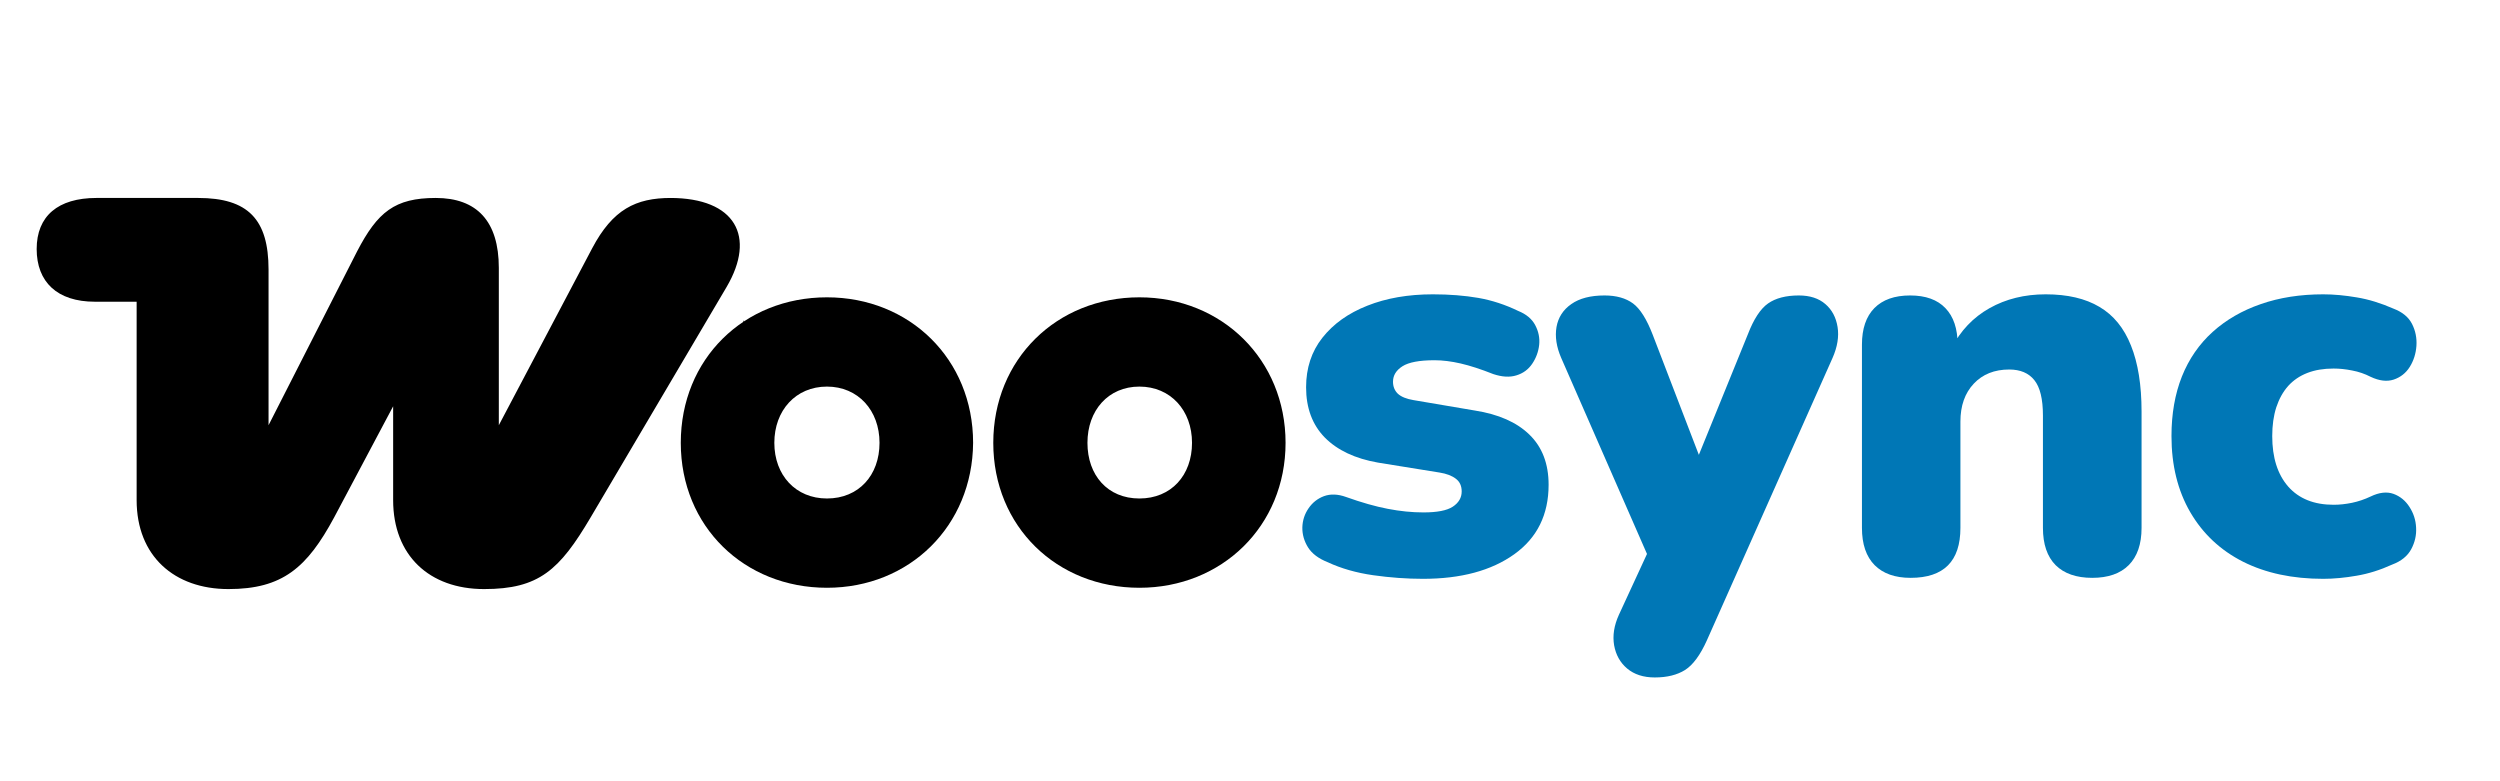 <svg xmlns="http://www.w3.org/2000/svg" xmlns:xlink="http://www.w3.org/1999/xlink" width="320" zoomAndPan="magnify" viewBox="0 0 240 75" height="100" preserveAspectRatio="xMidYMid meet" version="1.0"><defs><g/><clipPath id="f7ccc4e817"><path d="M 61.871 27.473 L 64 27.473 L 64 55.496 L 61.871 55.496 Z M 61.871 27.473 " clip-rule="nonzero"/></clipPath><clipPath id="8675d67b1c"><path d="M 62 27.473 L 91 27.473 L 91 55.496 L 62 55.496 Z M 62 27.473 " clip-rule="nonzero"/></clipPath><clipPath id="0e83db3321"><path d="M 92 27.473 L 120.414 27.473 L 120.414 55.496 L 92 55.496 Z M 92 27.473 " clip-rule="nonzero"/></clipPath><clipPath id="ee34125d54"><path d="M 120 0.441 L 230.039 0.441 L 230.039 72.922 L 120 72.922 Z M 120 0.441 " clip-rule="nonzero"/></clipPath><clipPath id="40bab45b68"><rect x="0" width="111" y="0" height="73"/></clipPath><clipPath id="8449f07c8b"><path d="M 0.52 18 L 68.426 18 L 68.426 55.641 L 0.52 55.641 Z M 0.52 18 " clip-rule="nonzero"/></clipPath><clipPath id="047437ec7f"><path d="M 67 18 L 68.426 18 L 68.426 55.641 L 67 55.641 Z M 67 18 " clip-rule="nonzero"/></clipPath><clipPath id="8b7149cfef"><rect x="0" width="231" y="0" height="73"/></clipPath></defs><g transform="matrix(1, 0, 0, 1, 3, 1)"><g clip-path="url(#8b7149cfef)"><g clip-path="url(#f7ccc4e817)"><path fill="#000000" d="M 58.07 27.543 C 55.547 27.543 53.902 28.363 52.434 31.121 L 45.742 43.746 L 45.742 32.531 C 45.742 29.184 44.156 27.543 41.223 27.543 C 38.285 27.543 37.055 28.539 35.586 31.355 L 29.246 43.746 L 29.246 32.648 C 29.246 29.066 27.777 27.543 24.195 27.543 L 16.918 27.543 C 14.156 27.543 12.633 28.832 12.633 31.18 C 12.633 33.531 14.098 34.938 16.801 34.938 L 19.793 34.938 L 19.793 49.086 C 19.793 53.078 22.492 55.426 26.367 55.426 C 30.242 55.426 32.004 53.902 33.941 50.32 L 38.168 42.395 L 38.168 49.086 C 38.168 53.02 40.75 55.426 44.684 55.426 C 48.617 55.426 50.086 54.078 52.316 50.32 L 62.062 33.883 C 64.176 30.301 62.707 27.543 58.012 27.543 C 58.012 27.543 58.012 27.543 58.07 27.543 Z M 58.07 27.543 " fill-opacity="1" fill-rule="evenodd"/></g><g clip-path="url(#8675d67b1c)"><path fill="#000000" d="M 76.387 27.543 C 68.402 27.543 62.355 33.469 62.355 41.512 C 62.355 49.555 68.461 55.426 76.387 55.426 C 84.312 55.426 90.359 49.496 90.418 41.512 C 90.418 33.469 84.312 27.543 76.387 27.543 Z M 76.387 46.855 C 73.391 46.855 71.336 44.625 71.336 41.512 C 71.336 38.402 73.391 36.113 76.387 36.113 C 79.379 36.113 81.434 38.402 81.434 41.512 C 81.434 44.625 79.438 46.855 76.387 46.855 Z M 76.387 46.855 " fill-opacity="1" fill-rule="evenodd"/></g><g clip-path="url(#0e83db3321)"><path fill="#000000" d="M 106.383 27.543 C 98.461 27.543 92.355 33.469 92.355 41.512 C 92.355 49.555 98.461 55.426 106.383 55.426 C 114.309 55.426 120.414 49.496 120.414 41.512 C 120.414 33.531 114.309 27.543 106.383 27.543 Z M 106.383 46.855 C 103.332 46.855 101.395 44.625 101.395 41.512 C 101.395 38.402 103.391 36.113 106.383 36.113 C 109.379 36.113 111.434 38.402 111.434 41.512 C 111.434 44.625 109.438 46.855 106.383 46.855 Z M 106.383 46.855 " fill-opacity="1" fill-rule="evenodd"/></g><g clip-path="url(#ee34125d54)"><g transform="matrix(1, 0, 0, 1, 120, -0)"><g clip-path="url(#40bab45b68)"><g fill="#0077b6" fill-opacity="1"><g transform="translate(0.416, 53.989)"><g><path d="M 13.188 0.578 C 11.625 0.578 10.035 0.461 8.422 0.234 C 6.805 0.004 5.348 -0.41 4.047 -1.016 C 3.16 -1.367 2.531 -1.844 2.156 -2.438 C 1.781 -3.039 1.598 -3.68 1.609 -4.359 C 1.629 -5.035 1.828 -5.645 2.203 -6.188 C 2.578 -6.738 3.07 -7.129 3.688 -7.359 C 4.312 -7.586 5.016 -7.562 5.797 -7.281 C 7.285 -6.75 8.625 -6.367 9.812 -6.141 C 11 -5.91 12.141 -5.797 13.234 -5.797 C 14.547 -5.797 15.484 -5.977 16.047 -6.344 C 16.617 -6.719 16.906 -7.207 16.906 -7.812 C 16.906 -8.344 16.719 -8.75 16.344 -9.031 C 15.969 -9.32 15.445 -9.52 14.781 -9.625 L 8.875 -10.578 C 6.676 -10.961 4.973 -11.766 3.766 -12.984 C 2.566 -14.211 1.969 -15.82 1.969 -17.812 C 1.969 -19.656 2.488 -21.238 3.531 -22.562 C 4.582 -23.895 6.02 -24.922 7.844 -25.641 C 9.664 -26.367 11.766 -26.734 14.141 -26.734 C 15.734 -26.734 17.188 -26.617 18.5 -26.391 C 19.812 -26.16 21.086 -25.742 22.328 -25.141 C 23.109 -24.828 23.656 -24.367 23.969 -23.766 C 24.289 -23.16 24.414 -22.531 24.344 -21.875 C 24.27 -21.219 24.047 -20.613 23.672 -20.062 C 23.305 -19.52 22.801 -19.148 22.156 -18.953 C 21.52 -18.754 20.781 -18.797 19.938 -19.078 C 18.758 -19.547 17.719 -19.883 16.812 -20.094 C 15.914 -20.301 15.078 -20.406 14.297 -20.406 C 12.848 -20.406 11.82 -20.211 11.219 -19.828 C 10.613 -19.441 10.312 -18.945 10.312 -18.344 C 10.312 -17.875 10.469 -17.488 10.781 -17.188 C 11.102 -16.895 11.602 -16.691 12.281 -16.578 L 18.172 -15.578 C 20.441 -15.223 22.188 -14.453 23.406 -13.266 C 24.633 -12.078 25.25 -10.473 25.25 -8.453 C 25.25 -5.578 24.148 -3.352 21.953 -1.781 C 19.754 -0.207 16.832 0.578 13.188 0.578 Z M 13.188 0.578 "/></g></g></g><g fill="#0077b6" fill-opacity="1"><g transform="translate(25.502, 53.989)"><g><path d="M 10.359 10.047 C 9.266 10.047 8.379 9.758 7.703 9.188 C 7.035 8.625 6.617 7.879 6.453 6.953 C 6.297 6.035 6.445 5.066 6.906 4.047 L 10.469 -3.672 L 10.469 0.156 L 1.375 -20.625 C 0.914 -21.688 0.766 -22.676 0.922 -23.594 C 1.086 -24.52 1.562 -25.254 2.344 -25.797 C 3.125 -26.348 4.188 -26.625 5.531 -26.625 C 6.664 -26.625 7.578 -26.367 8.266 -25.859 C 8.953 -25.348 9.582 -24.348 10.156 -22.859 L 15.469 -9.031 L 13.656 -9.031 L 19.297 -22.906 C 19.859 -24.363 20.504 -25.348 21.234 -25.859 C 21.961 -26.367 22.945 -26.625 24.188 -26.625 C 25.25 -26.625 26.098 -26.348 26.734 -25.797 C 27.367 -25.254 27.758 -24.52 27.906 -23.594 C 28.051 -22.676 27.891 -21.688 27.422 -20.625 L 15.359 6.484 C 14.723 7.898 14.023 8.848 13.266 9.328 C 12.504 9.805 11.535 10.047 10.359 10.047 Z M 10.359 10.047 "/></g></g></g><g fill="#0077b6" fill-opacity="1"><g transform="translate(52.981, 53.989)"><g><path d="M 7.438 0.484 C 5.945 0.484 4.797 0.078 3.984 -0.734 C 3.172 -1.555 2.766 -2.75 2.766 -4.312 L 2.766 -21.906 C 2.766 -23.426 3.16 -24.594 3.953 -25.406 C 4.754 -26.219 5.898 -26.625 7.391 -26.625 C 8.879 -26.625 10.008 -26.219 10.781 -25.406 C 11.562 -24.594 11.953 -23.426 11.953 -21.906 L 11.953 -19.406 L 11.375 -21.578 C 12.227 -23.242 13.441 -24.52 15.016 -25.406 C 16.586 -26.289 18.383 -26.734 20.406 -26.734 C 22.5 -26.734 24.219 -26.332 25.562 -25.531 C 26.914 -24.738 27.926 -23.5 28.594 -21.812 C 29.27 -20.133 29.609 -18.02 29.609 -15.469 L 29.609 -4.312 C 29.609 -2.75 29.195 -1.555 28.375 -0.734 C 27.562 0.078 26.395 0.484 24.875 0.484 C 23.352 0.484 22.18 0.078 21.359 -0.734 C 20.547 -1.555 20.141 -2.75 20.141 -4.312 L 20.141 -15.094 C 20.141 -16.688 19.863 -17.82 19.312 -18.5 C 18.77 -19.176 17.969 -19.516 16.906 -19.516 C 15.488 -19.516 14.352 -19.062 13.5 -18.156 C 12.645 -17.25 12.219 -16.035 12.219 -14.516 L 12.219 -4.312 C 12.219 -1.113 10.625 0.484 7.438 0.484 Z M 7.438 0.484 "/></g></g></g><g fill="#0077b6" fill-opacity="1"><g transform="translate(83.915, 53.989)"><g><path d="M 16.109 0.578 C 13.16 0.578 10.598 0.031 8.422 -1.062 C 6.242 -2.164 4.551 -3.754 3.344 -5.828 C 2.145 -7.898 1.547 -10.332 1.547 -13.125 C 1.547 -15.25 1.879 -17.156 2.547 -18.844 C 3.223 -20.531 4.207 -21.957 5.5 -23.125 C 6.789 -24.289 8.332 -25.18 10.125 -25.797 C 11.914 -26.422 13.91 -26.734 16.109 -26.734 C 17.129 -26.734 18.207 -26.633 19.344 -26.438 C 20.477 -26.25 21.648 -25.891 22.859 -25.359 C 23.711 -25.035 24.305 -24.547 24.641 -23.891 C 24.973 -23.234 25.113 -22.531 25.062 -21.781 C 25.008 -21.039 24.797 -20.367 24.422 -19.766 C 24.047 -19.172 23.531 -18.766 22.875 -18.547 C 22.227 -18.336 21.492 -18.426 20.672 -18.812 C 20.109 -19.102 19.516 -19.305 18.891 -19.422 C 18.273 -19.547 17.68 -19.609 17.109 -19.609 C 16.16 -19.609 15.32 -19.469 14.594 -19.188 C 13.863 -18.906 13.25 -18.488 12.75 -17.938 C 12.258 -17.383 11.879 -16.703 11.609 -15.891 C 11.348 -15.078 11.219 -14.156 11.219 -13.125 C 11.219 -11.07 11.727 -9.457 12.75 -8.281 C 13.781 -7.113 15.234 -6.531 17.109 -6.531 C 17.68 -6.531 18.27 -6.594 18.875 -6.719 C 19.477 -6.844 20.078 -7.047 20.672 -7.328 C 21.492 -7.723 22.223 -7.805 22.859 -7.578 C 23.492 -7.348 24.004 -6.93 24.391 -6.328 C 24.785 -5.723 25 -5.055 25.031 -4.328 C 25.07 -3.609 24.914 -2.922 24.562 -2.266 C 24.207 -1.609 23.602 -1.117 22.75 -0.797 C 21.582 -0.266 20.438 0.094 19.312 0.281 C 18.195 0.477 17.129 0.578 16.109 0.578 Z M 16.109 0.578 "/></g></g></g></g></g></g><g clip-path="url(#8449f07c8b)"><path fill="#000000" d="M 61.41 18.004 C 58.027 18.004 55.824 19.109 53.855 22.824 L 44.887 39.82 L 44.887 24.723 C 44.887 20.219 42.766 18.004 38.832 18.004 C 34.898 18.004 33.246 19.348 31.277 23.141 L 22.781 39.82 L 22.781 24.883 C 22.781 20.059 20.816 18.004 16.02 18.004 L 6.262 18.004 C 2.566 18.004 0.52 19.742 0.52 22.906 C 0.52 26.066 2.488 27.965 6.105 27.965 L 10.117 27.965 L 10.117 47.012 C 10.117 52.387 13.738 55.551 18.93 55.551 C 24.121 55.551 26.48 53.496 29.078 48.672 L 34.742 38.004 L 34.742 47.012 C 34.742 52.309 38.203 55.551 43.473 55.551 C 48.742 55.551 50.711 53.73 53.699 48.672 L 66.758 26.543 C 69.59 21.719 67.621 18.004 61.328 18.004 C 61.328 18.004 61.328 18.004 61.41 18.004 Z M 61.41 18.004 " fill-opacity="1" fill-rule="evenodd"/></g><g clip-path="url(#047437ec7f)"><path fill="#000000" d="M 85.953 18.004 C 75.254 18.004 67.152 25.988 67.152 36.816 C 67.152 47.645 75.332 55.551 85.953 55.551 C 96.57 55.551 104.676 47.566 104.754 36.816 C 104.754 25.988 96.57 18.004 85.953 18.004 Z M 85.953 44.012 C 81.941 44.012 79.188 41.008 79.188 36.816 C 79.188 32.629 81.941 29.543 85.953 29.543 C 89.965 29.543 92.719 32.629 92.719 36.816 C 92.719 41.008 90.043 44.012 85.953 44.012 Z M 85.953 44.012 " fill-opacity="1" fill-rule="evenodd"/></g></g></g></svg>